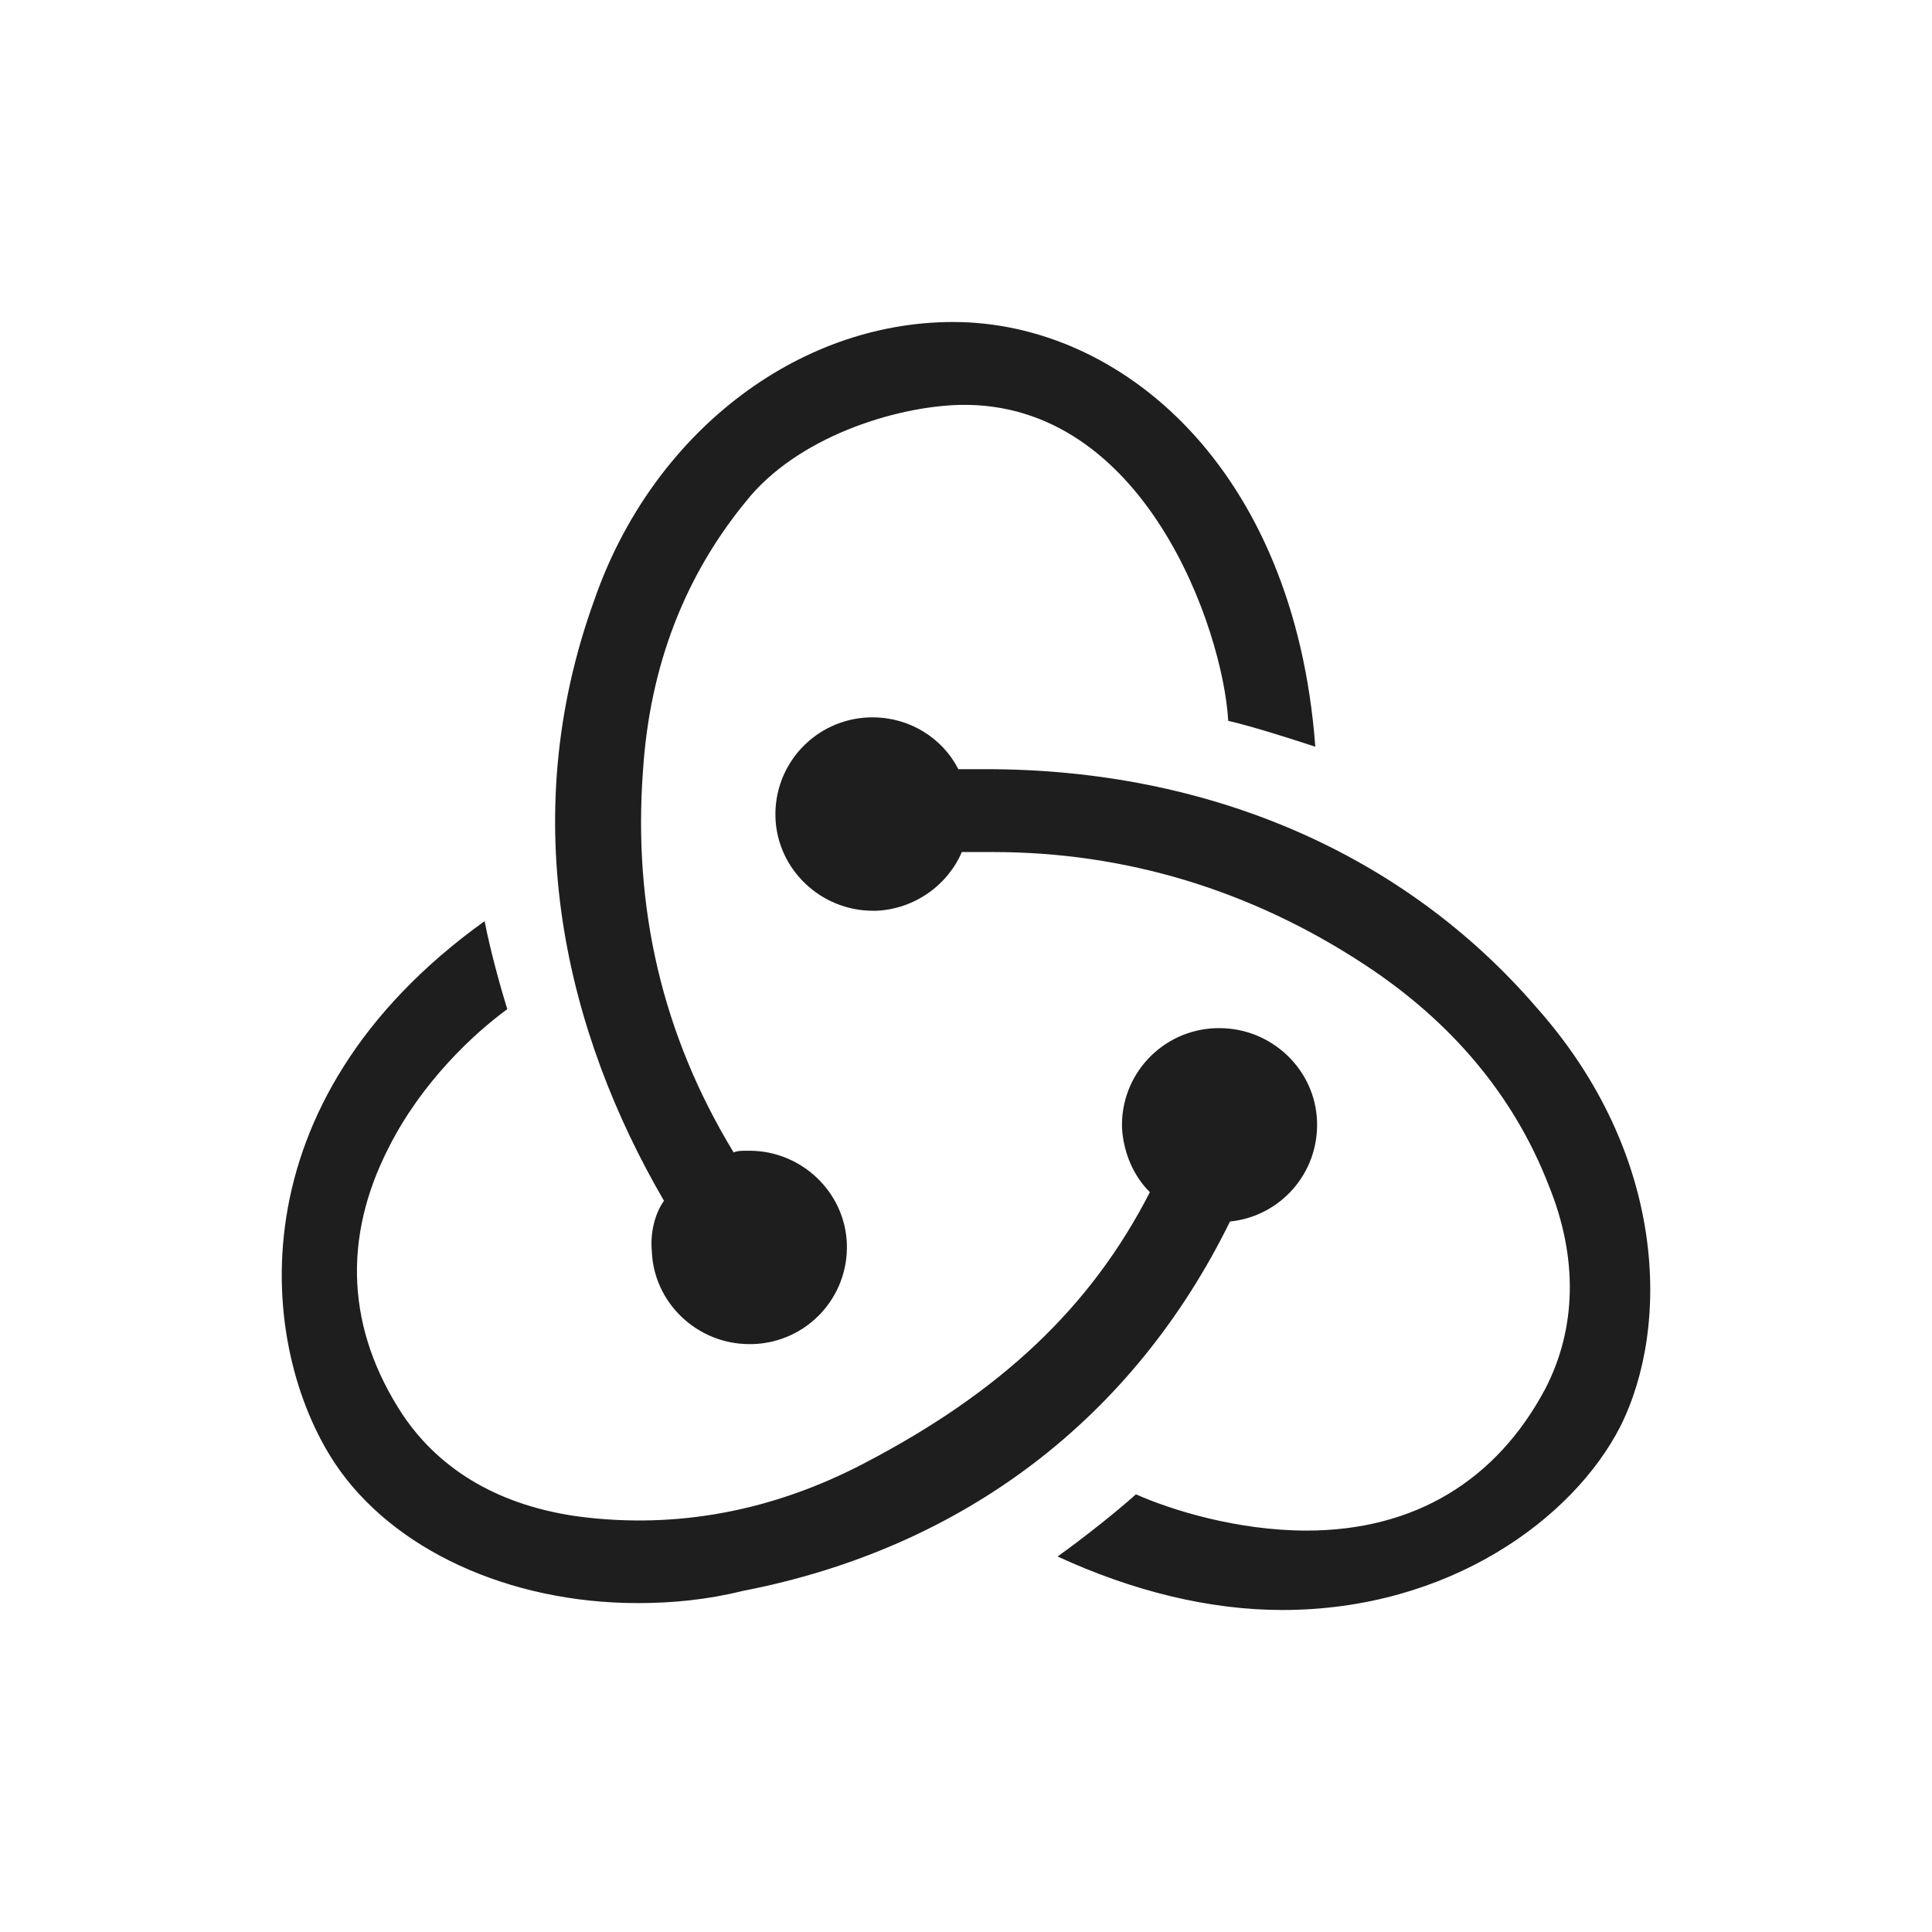 <svg width="96" height="96" viewBox="0 0 96 96" fill="none" xmlns="http://www.w3.org/2000/svg">
<path d="M61.117 60.697C63.626 60.44 65.53 58.295 65.443 55.721C65.357 53.148 63.194 51.088 60.597 51.088H60.425C57.742 51.174 55.665 53.405 55.752 56.064C55.838 57.351 56.357 58.466 57.136 59.239C54.194 64.987 49.694 69.19 42.945 72.708C38.359 75.11 33.599 75.968 28.84 75.367C24.946 74.853 21.918 73.137 20.014 70.305C17.245 66.102 16.985 61.555 19.322 57.008C20.966 53.748 23.561 51.346 25.206 50.145C24.86 49.029 24.34 47.142 24.081 45.77C11.533 54.778 12.832 66.96 16.639 72.708C19.494 76.997 25.292 79.657 31.696 79.657C33.426 79.657 35.157 79.485 36.888 79.056C47.964 76.912 56.358 70.391 61.117 60.697ZM76.347 50.059C69.77 42.424 60.078 38.22 49.002 38.22H47.618C46.839 36.676 45.195 35.646 43.378 35.646H43.204C40.522 35.732 38.446 37.962 38.532 40.622C38.618 43.196 40.782 45.255 43.378 45.255H43.55C45.454 45.169 47.099 43.968 47.791 42.338H49.348C55.925 42.338 62.155 44.225 67.78 47.914C72.106 50.745 75.222 54.434 76.952 58.895C78.423 62.499 78.337 66.016 76.779 69.019C74.356 73.566 70.289 76.054 64.924 76.054C61.463 76.054 58.175 75.024 56.444 74.252C55.492 75.11 53.761 76.482 52.55 77.341C56.271 79.056 60.078 80 63.713 80C72.02 80 78.164 75.453 80.5 70.906C83.01 65.93 82.836 57.351 76.347 50.059ZM32.388 62.155C32.474 64.729 34.638 66.788 37.234 66.788H37.407C40.089 66.702 42.166 64.472 42.08 61.812C41.993 59.238 39.83 57.179 37.234 57.179H37.061C36.888 57.179 36.628 57.179 36.455 57.265C32.907 51.431 31.436 45.083 31.955 38.22C32.301 33.072 34.032 28.611 37.061 24.922C39.57 21.748 44.416 20.203 47.704 20.118C56.877 19.946 60.77 31.27 61.03 35.818C62.155 36.075 64.059 36.675 65.357 37.104C64.318 23.206 55.665 16 47.358 16C39.57 16 32.388 21.576 29.532 29.812C25.552 40.794 28.148 51.346 32.993 59.667C32.561 60.268 32.301 61.212 32.388 62.155V62.155Z" fill="#1E1E1E"/>
</svg>
